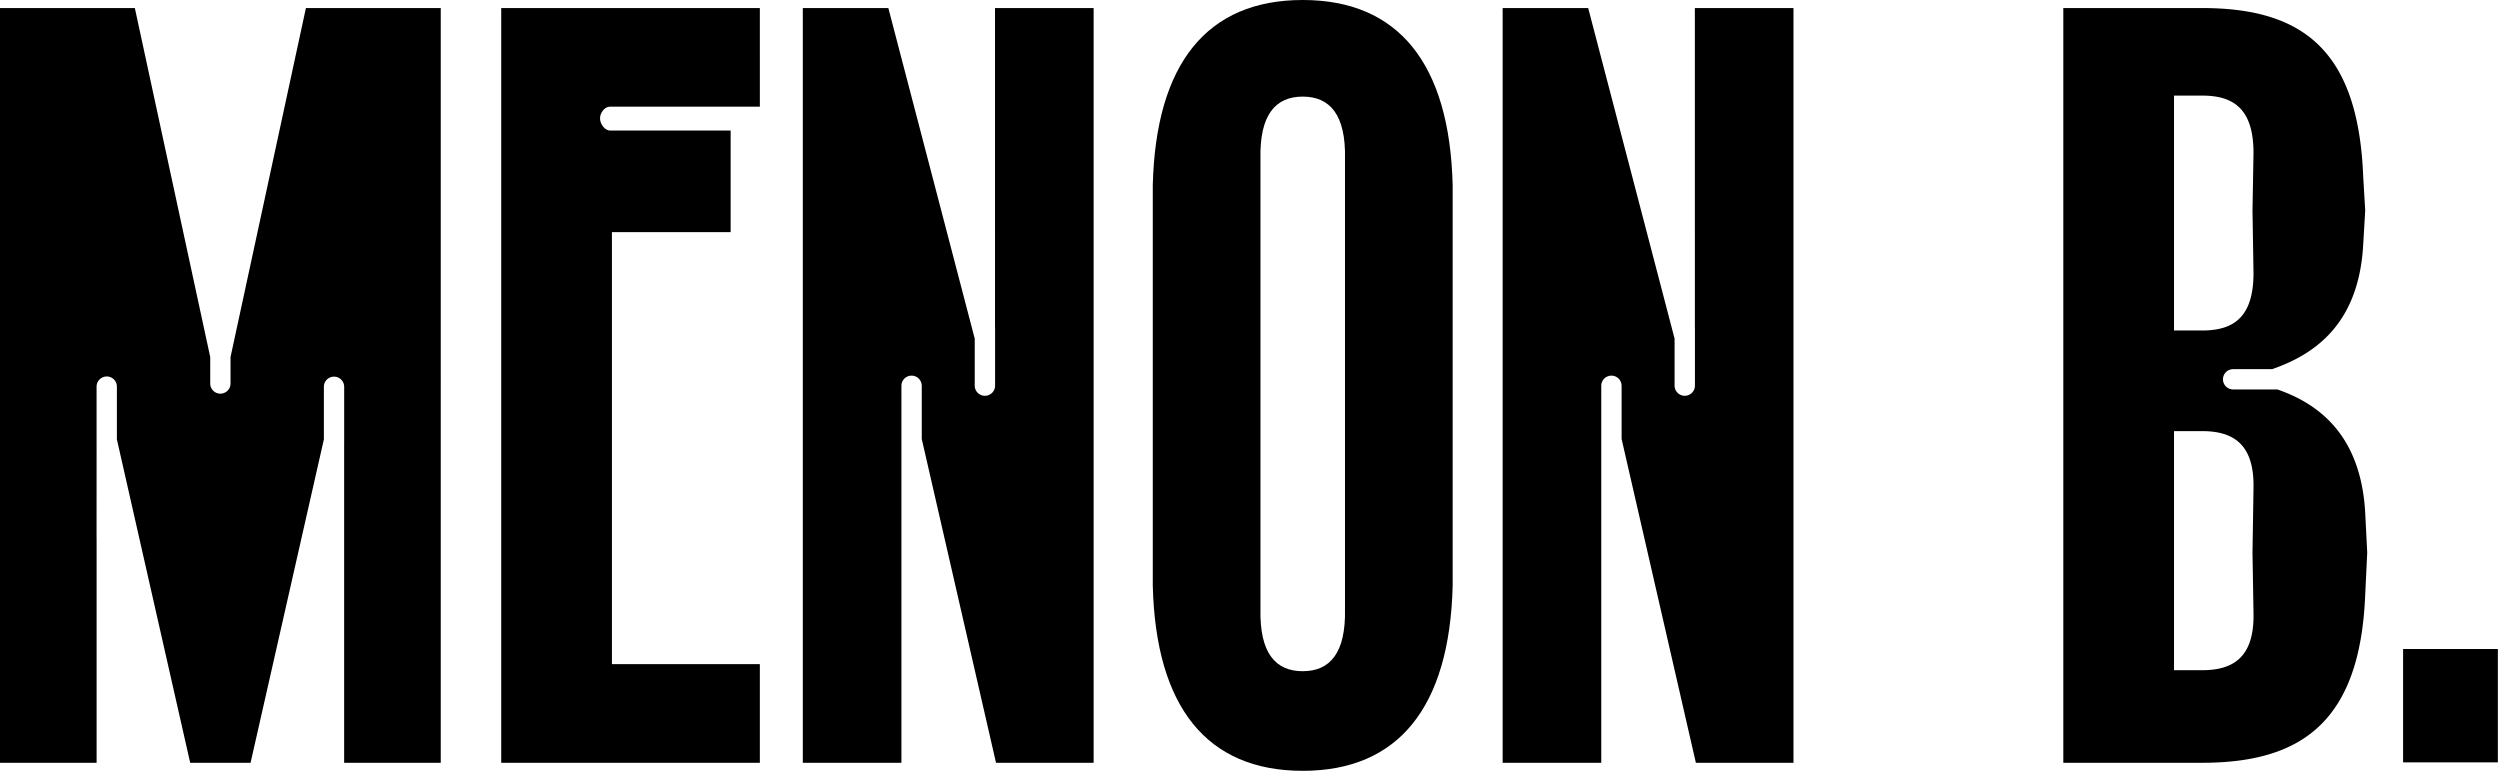<svg viewBox="0 0 747 231" xmlns="http://www.w3.org/2000/svg"><g id="menonb_logo" fill="none" fill-rule="evenodd"><g id="logo" fill="#000"><path d="M401.883 181.912c.301 13.23-4.51 18.643-12.629 18.643-8.118 0-12.93-5.413-12.628-18.643V47.508c-.302-13.23 4.51-18.642 12.628-18.642s12.93 5.412 12.63 18.642v134.404zM389.254 0c-28.564 0-43.899 18.943-44.802 55.326v119.671c.903 36.382 16.238 55.325 44.802 55.325 28.566 0 43.9-18.943 44.802-55.325V55.326C433.154 18.943 417.82 0 389.254 0z" id="Fill-1"/><path d="M297.308 2.406v67.18h.004V97.76h.02v17.368h-.007c0 .03.009.06.009.09a3.042 3.042 0 0 1-6.086 0v-14.04L265.436 2.406h-25.558v225.51h29.467V115.234l-.001-.014v-.023h.002a3.033 3.033 0 0 1 6.064 0h.01v15.97l22.189 96.75h29.167V2.407h-29.468z" id="Fill-4"/><path d="M506.424 2.406v67.18h.004V97.76h.02v17.368h-.007c.001.03.008.06.008.09a3.041 3.041 0 1 1-6.085 0l.001-.008v-14.032L474.551 2.406h-25.558v225.51h29.467V115.234l-.002-.014.002-.015v-.008h.001a3.033 3.033 0 0 1 6.064 0h.01v15.97l22.19 96.75h29.166V2.407h-29.468z" id="Fill-6"/><path d="M91.407 2.406L68.883 106.68v7.898l.002.013a3.034 3.034 0 0 1-6.069 0l.001-.007v-7.894L40.291 2.406H0v225.51h28.865v-67.18h-.012l.008-28.745h-.005v-16.478h.005a3.033 3.033 0 0 1 6.067.019c0 .017-.005.03-.005.047v15.694l21.906 96.644h18.04l21.907-96.646v-15.682c-.001-.02-.006-.037-.006-.057a3.034 3.034 0 0 1 6.067-.02h.005v16.479h-.01v95.926h28.866V2.406H91.407z" id="Fill-8"/><path d="M182.843 69.36h35.472V39.008h-35.986v-.006h-.006c-1.674 0-3.034-1.971-3.034-3.646 0-1.676 1.36-3.49 3.035-3.49.022 0 .044.004.066.007h44.653V2.406h-77.275v225.51h77.274V198.45h-44.2V69.359z" id="Fill-10"/><path id="Fill-12" d="M718.044 227.794h28.312v-33.872h-28.312z"/><path d="M673.347 183.114c.3 13.23-6.015 17.14-15.335 17.14h-8.419v-71.433h8.419c9.32 0 15.635 3.91 15.335 17.14l-.301 19.178.301 17.975zM649.593 28.565h8.419c9.32 0 15.335 3.908 15.335 17.138l-.301 17.204.301 18.708c0 13.23-6.015 17.138-15.335 17.138h-8.419V28.565zm57.129 124.611c-1.271-22.628-13.293-32.348-26.247-36.812h-13.266l-.008.001H667.172v-.003a3.026 3.026 0 0 1 0-6.05v-.014h11.759c13.228-4.582 25.872-13.904 27.189-37.102l.602-10.289-.602-10.287c-1.502-37.586-18.04-50.214-48.108-50.214h-41.494v225.511h41.494c30.068 0 47.207-12.629 48.71-50.215l.602-12.563-.602-11.963z" id="Fill-14"/></g></g></svg>